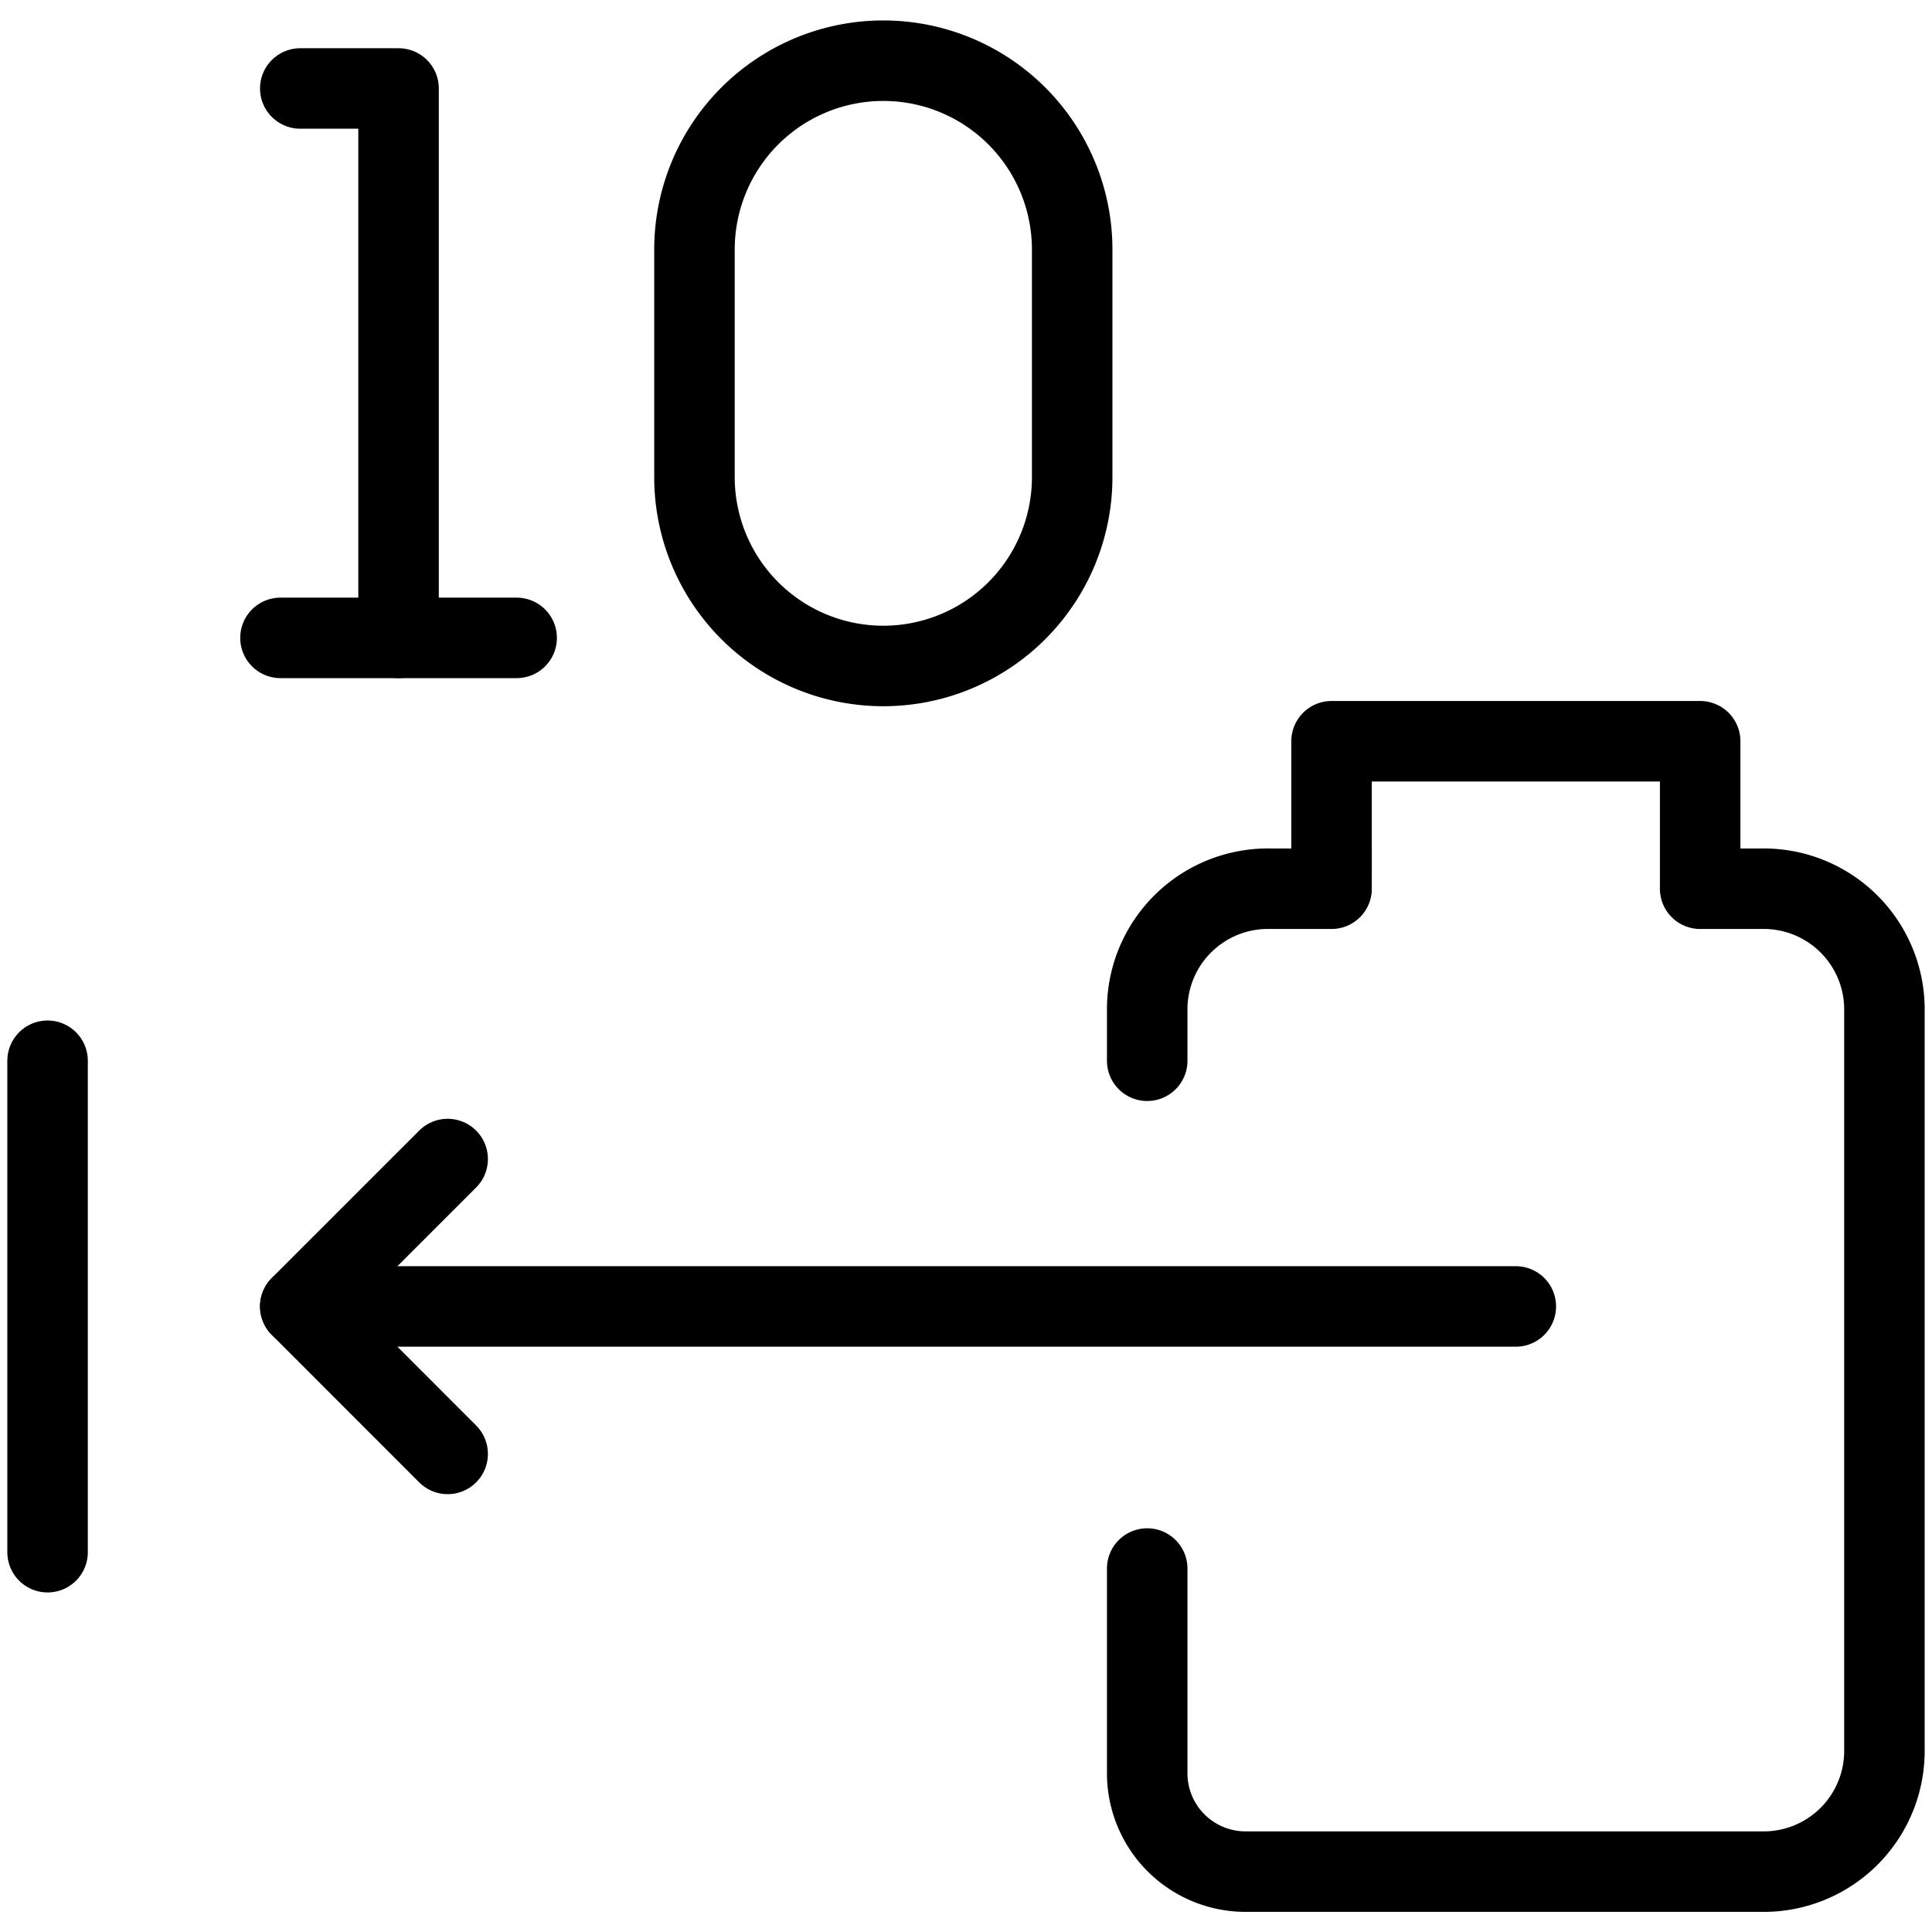 <svg xmlns="http://www.w3.org/2000/svg" viewBox="0 0 24 24"><g transform="matrix(1,0,0,1,0,0)"><defs><style>.a{fill:none;stroke:#000000;stroke-linecap:round;stroke-linejoin:round;}</style></defs><polyline class="a" points="4.951 7.924 4.951 1.099 3.73 1.099"></polyline><path class="a" d="M8.627,5.927a2.346,2.346,0,0,0,4.692,0V3.1a2.346,2.346,0,0,0-4.692,0Z"></path><path class="a" d="M14.251,13.177v-.659a1.5,1.5,0,0,1,1.527-1.478h.763V9.208H21.12V11.04h.763a1.5,1.5,0,0,1,1.526,1.478v9.254a1.5,1.5,0,0,1-1.526,1.478h-6.41a1.222,1.222,0,0,1-1.222-1.221V19.485"></path><line class="a" x1="3.73" y1="16.229" x2="18.83" y2="16.229"></line><line class="a" x1="0.591" y1="13.177" x2="0.591" y2="19.282"></line><polyline class="a" points="5.561 14.398 3.73 16.229 5.561 18.061"></polyline><line class="a" x1="3.484" y1="7.924" x2="6.418" y2="7.924"></line></g></svg>